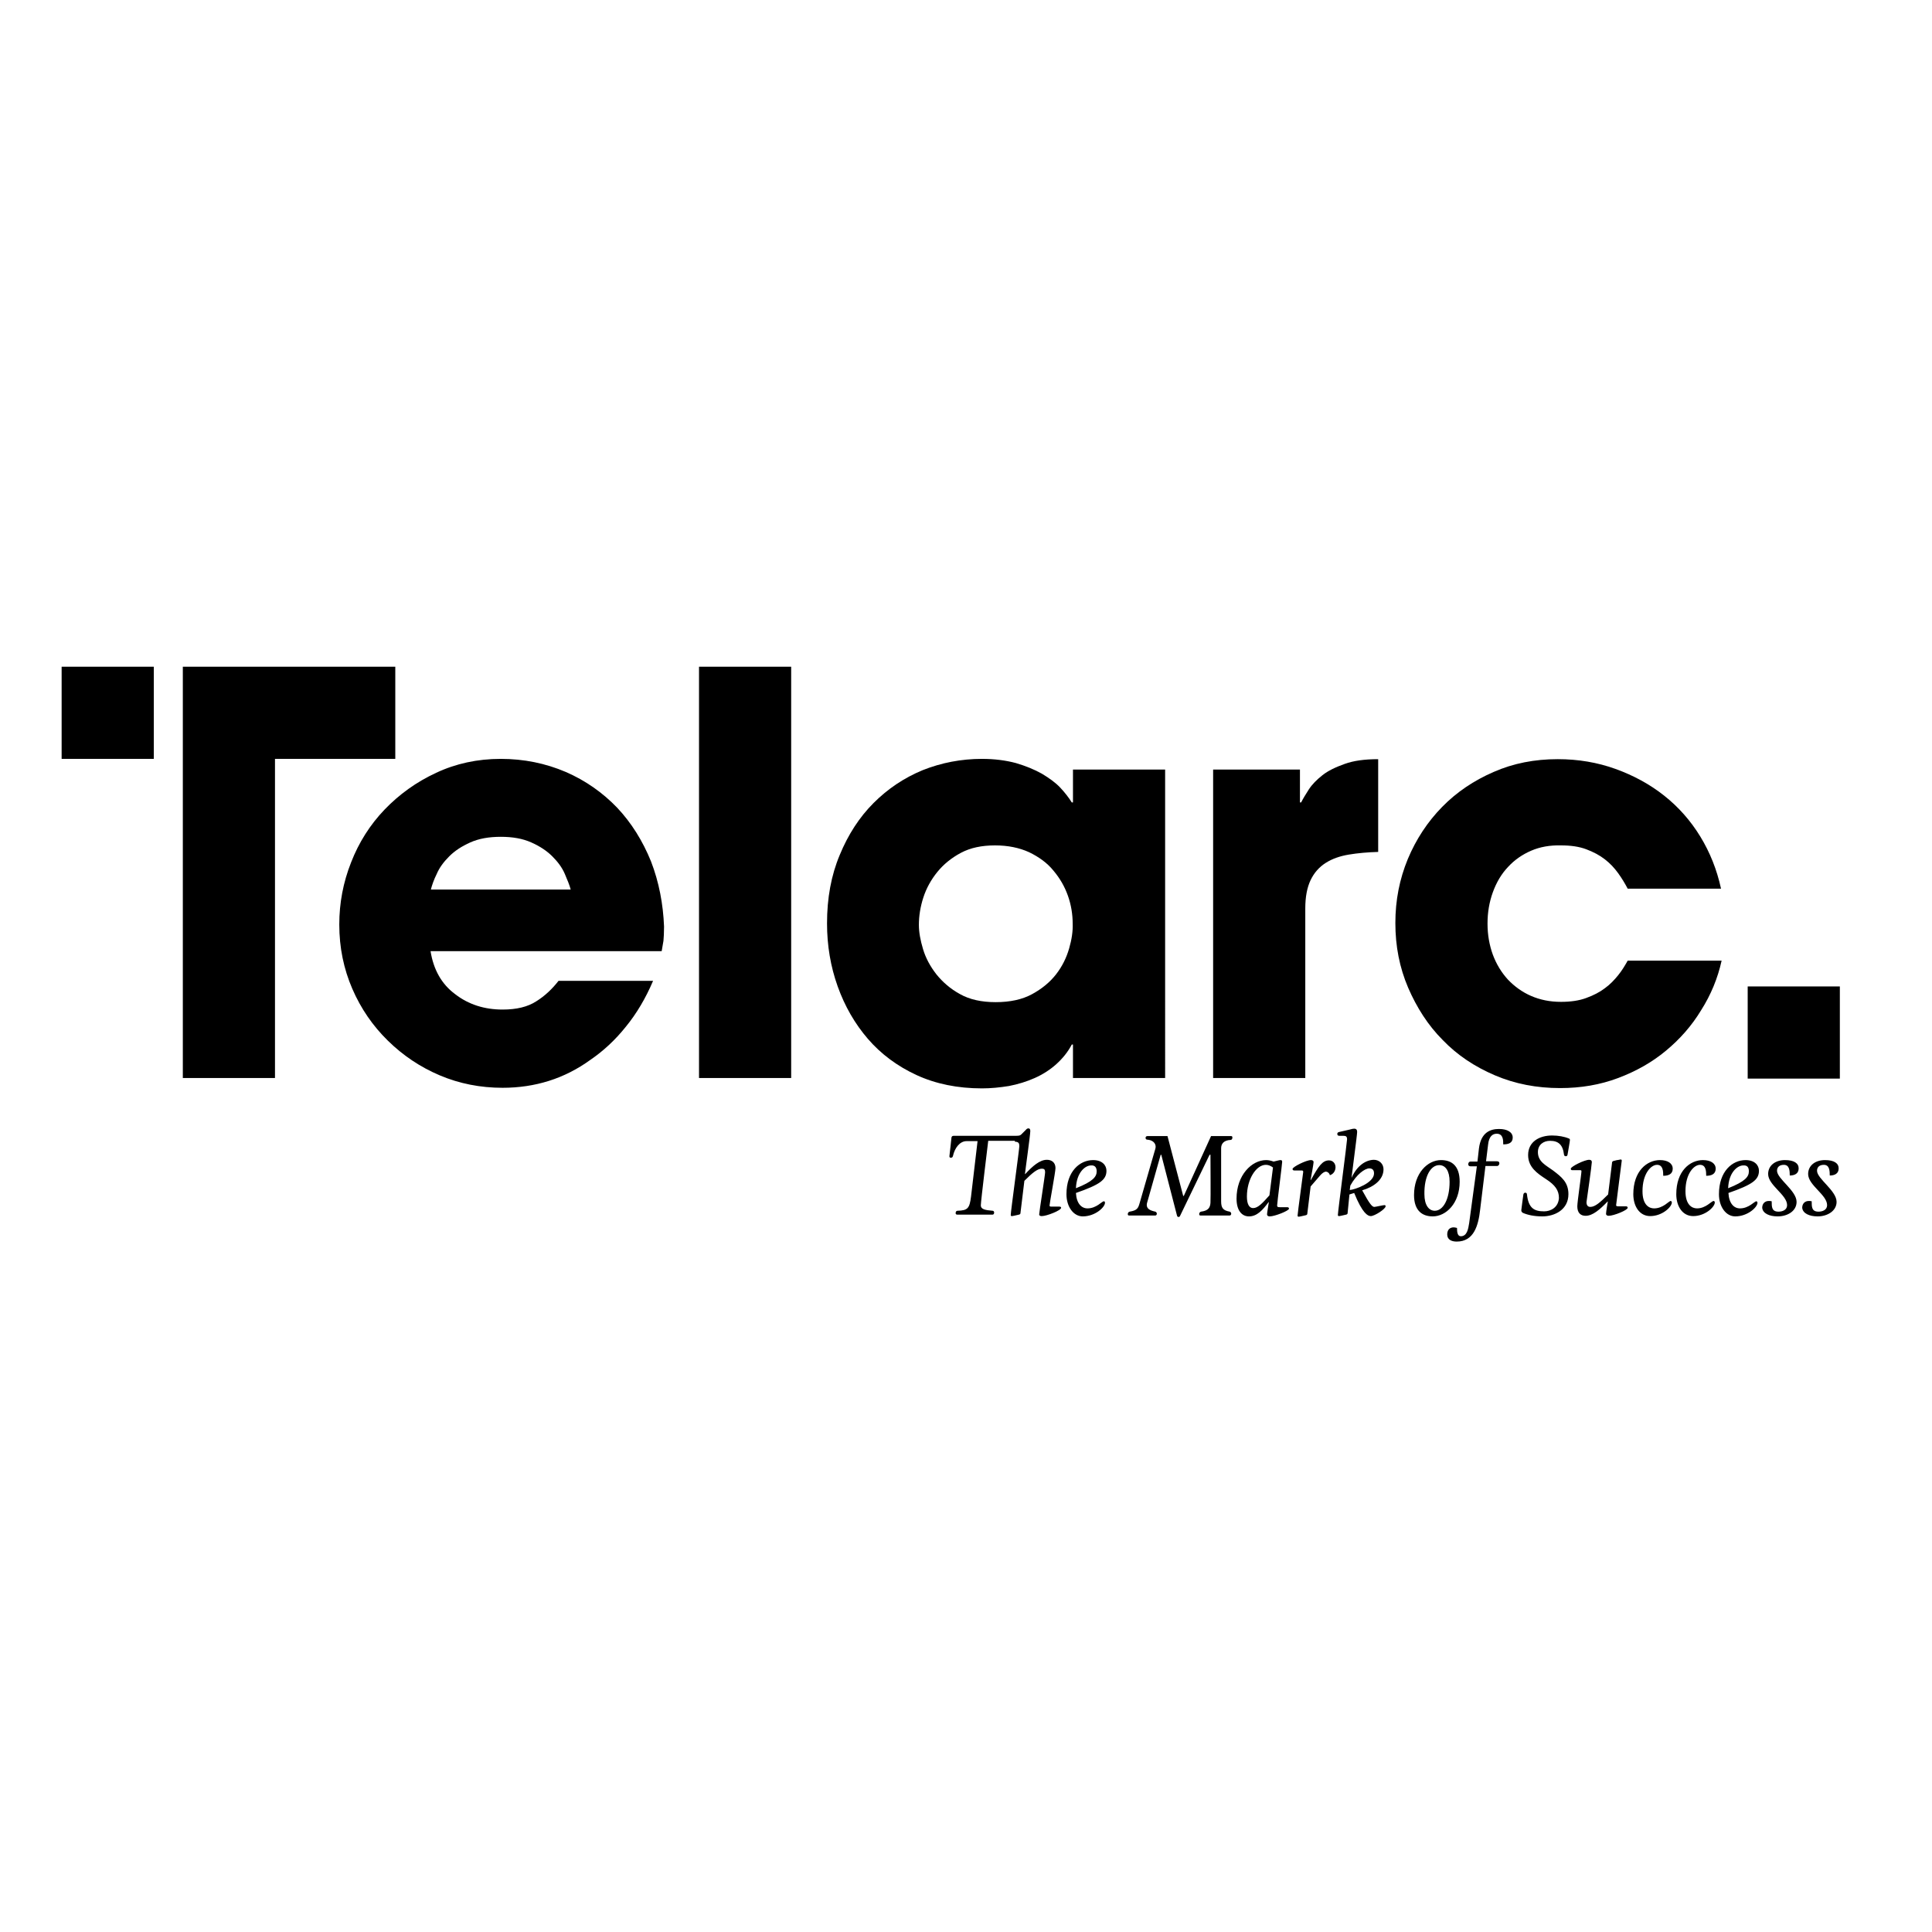 <?xml version="1.0" encoding="UTF-8"?> <svg xmlns="http://www.w3.org/2000/svg" xmlns:xlink="http://www.w3.org/1999/xlink" version="1.1" id="layer" x="0px" y="0px" viewBox="0 0 652 652" style="enable-background:new 0 0 652 652;" xml:space="preserve"> <g> <path d="M613.4,410.5c3.4,0,6.4-1.9,6.4-4.9c0-3.8-6.6-7.8-6.6-10.5c0-1.2,0.8-2,2.3-2c1.9,0,2,2,2,3.6c1.6,0,3-0.6,3-2.4 c0-1.7-1.5-2.8-4.6-2.8c-3.4,0-5.7,1.9-5.7,4.7c0,3.8,6.4,7,6.4,10.5c0,1.6-1.5,2.2-2.9,2.2c-2.3,0-2.3-1.6-2.3-3.5 c-0.3-0.1-0.7-0.1-1-0.1c-1.3,0-2.2,0.9-2.2,2.3C608.4,409.5,610.6,410.5,613.4,410.5L613.4,410.5z M599.9,410.5 c3.5,0,6.4-1.9,6.4-4.9c0-3.8-6.6-7.8-6.6-10.5c0-1.2,0.8-2,2.3-2c1.9,0,2,2,2,3.6c1.6,0,3-0.6,3-2.4c0-1.7-1.5-2.8-4.6-2.8 c-3.4,0-5.7,1.9-5.7,4.7c0,3.8,6.4,7,6.4,10.5c0,1.6-1.5,2.2-2.9,2.2c-2.3,0-2.3-1.6-2.3-3.5c-0.3-0.1-0.7-0.1-1-0.1 c-1.3,0-2.2,0.9-2.2,2.3C594.9,409.5,597.1,410.5,599.9,410.5L599.9,410.5z M590.2,395.3c0,1.8-1.2,3.4-7,5.7 c0.2-5.3,3.1-7.7,5.1-7.7C589.7,393.2,590.2,394,590.2,395.3 M593.6,395.1c0-1.9-1.5-3.6-4.5-3.6c-4.5,0-9,3.8-9,11.5 c0,4.3,2.4,7.5,5.5,7.5c4.2,0,7.5-3.1,7.5-4.6c0-0.4-0.3-0.5-0.4-0.5c-0.6,0-2.5,2.4-5.5,2.4c-2,0-3.7-1.6-3.9-5.2 C591.3,399.8,593.6,398.2,593.6,395.1 M572.7,407.8c-1.8,0-3.9-1.3-3.9-5.8c0-6,2.9-8.9,4.9-8.9c2,0,2.1,2.1,2.1,3.7 c1.8,0,3.2-0.6,3.2-2.4c0-1.8-1.7-2.9-4.3-2.9c-4.4,0-9,3.7-9,11.5c0,4.1,2.1,7.4,5.7,7.4c4.1,0,7.3-3.1,7.3-4.6 c0-0.4-0.3-0.5-0.4-0.5C577.6,405.3,575.7,407.8,572.7,407.8 M558.2,407.8c-1.8,0-3.9-1.3-3.9-5.8c0-6,2.9-8.9,4.9-8.9 c2,0,2.1,2.1,2.1,3.7c1.8,0,3.2-0.6,3.2-2.4c0-1.8-1.7-2.9-4.3-2.9c-4.4,0-9,3.7-9,11.5c0,4.1,2.1,7.4,5.7,7.4 c4.1,0,7.3-3.1,7.3-4.6c0-0.4-0.3-0.5-0.4-0.5C563.2,405.3,561.3,407.8,558.2,407.8 M537.2,392.2c0-0.6-0.4-0.8-0.9-0.8 c-1.6,0-6.2,2.3-6.2,3c0,0.4,0.2,0.5,0.5,0.5h2.2c0.7,0,0.9,0,0.9,0.3c0,1-1.4,10.4-1.4,11.9c0,2.2,1.1,3.2,2.8,3.2 c2.4,0,4.8-2.1,7.4-4.8h0.1c-0.1,0.5-0.6,3.5-0.6,4.1c0,0.5,0.4,0.7,0.9,0.7c1.7,0,6.4-1.9,6.4-2.7c0-0.4-0.3-0.5-0.6-0.5h-2.6 c-0.5,0-0.7-0.1-0.7-0.4c0-0.4,1.9-14.7,1.9-15c0-0.3-0.1-0.4-0.4-0.4c-0.2,0-0.8,0.2-1.2,0.2l-1.2,0.3c-0.4,0.1-0.5,0.4-0.5,0.8 l-1.3,10.5c-2.7,2.7-4.4,4.2-6,4.2c-0.8,0-1.3-0.5-1.3-1.6C535.5,405,537.2,393.1,537.2,392.2 M521.1,408.8c-3.4,0-5.3-1.1-5.8-5.8 c0-0.3-0.3-0.5-0.5-0.5c-0.4,0-0.6,0.2-0.7,0.6c-0.1,0.9-0.7,4.9-0.7,5.3c0,0.4,0.1,0.6,0.5,0.9c1.6,0.7,3.8,1.2,6.6,1.2 c4.1,0,8.8-2.2,8.8-7.5c0-4-2.3-5.8-5.2-8c-2.3-1.7-5.1-2.9-5.1-6.2c0-2.5,1.9-3.8,4.1-3.8c2.8,0,4.3,1.3,4.7,4.6 c0,0.4,0.3,0.6,0.6,0.6c0.3,0,0.5-0.1,0.6-0.5c0.1-0.7,0.8-4.5,0.8-4.9c0-0.3,0-0.5-0.4-0.6c-1.4-0.6-3.5-1-5.6-1 c-4.3,0-8.1,2.1-8.1,6.6c0,4.1,3.1,6.2,6,8.1c3.1,2,4.4,3.8,4.4,6.4C525.9,407.5,523.3,408.8,521.1,408.8 M495.8,412.8 c-0.3,1.9-0.7,4.4-2.8,4.4c-1.1,0-1.3-1.3-1.3-2.8c-0.4-0.1-0.8-0.2-1.1-0.2c-1.4,0-2.2,0.9-2.2,2.4c0,1.7,1.4,2.4,3.2,2.4 c5.8,0,7.3-5.4,7.9-10.7l1.8-14.8h3.9c0.5,0,0.8-0.5,0.8-0.9c0-0.4-0.2-0.7-0.8-0.7h-3.7l0.7-5.7c0.3-2.7,1.5-3.6,2.9-3.6 c2.2,0,2.2,2.2,2.2,3.6c1.8,0,3.2-0.5,3.2-2.3c0-1.8-1.8-2.9-4.6-2.9c-2.8,0-6.1,1-6.8,6.6l-0.5,4.4h-2.3c-0.6,0-0.8,0.5-0.8,0.9 c0,0.4,0.2,0.7,0.8,0.7h2.1L495.8,412.8z M485.7,393.2c2.1,0,3.5,1.9,3.5,5.6c0,6-2.2,9.8-5,9.8c-2,0-3.5-1.9-3.5-5.6 C480.6,397,482.8,393.2,485.7,393.2 M486.3,391.5c-4.5,0-9.1,4.4-9.1,11.8c0,5.3,2.8,7.2,6.3,7.2c4.5,0,9.1-4.4,9.1-11.7 C492.6,393.3,489.8,391.5,486.3,391.5 M456.1,397.5c0.1-1.2,1.9-14.4,1.9-15.5c0-0.6-0.2-1.1-1-1.1c-0.3,0-0.9,0.1-1.5,0.3L452,382 c-0.5,0.1-0.7,0.3-0.7,0.7c0,0.3,0.2,0.6,0.6,0.6h1.4c1,0,1.3,0.3,1.3,1.2c0,0.9-3.1,24.4-3.1,25.5c0,0.3,0.1,0.4,0.4,0.4 c0.3,0,1.5-0.3,2.4-0.5c0.4-0.1,0.5-0.3,0.5-0.7l0.6-6.1l1.6-0.5c2.8,6.9,4.6,7.8,5.6,7.8c1.3,0,5-2.4,5-3.3c0-0.3-0.1-0.4-0.4-0.4 c-0.5,0-3,0.6-3.4,0.6c-0.7,0-1.5-0.8-4.1-5.6c3.8-1.1,7.2-3.5,7.2-7.1c0-1.8-1.4-3.2-3.3-3.2C460.9,391.5,458,393.3,456.1,397.5 L456.1,397.5z M463.7,396c0,3.2-6.5,5.5-8.2,5.6l0.2-1.5c2.1-3.8,4.9-5.8,6.4-5.8C463.1,394.3,463.7,394.8,463.7,396 M442.3,398.1 c0.2-1,1-5.4,1-5.9c0-0.5-0.4-0.7-0.9-0.7c-1.6,0-6.2,2.3-6.2,3c0,0.4,0.3,0.5,0.6,0.5h2.1c0.7,0,0.9,0,0.9,0.5 c0,0.3-1.9,13.9-1.9,14.7c0,0.3,0.1,0.4,0.4,0.4c0.3,0,1.5-0.3,2.4-0.5c0.4-0.1,0.5-0.3,0.5-0.7l1.1-9l3.2-3.7 c0.7-0.8,1.4-1.3,2-1.3c0.4,0,1.1,0.4,1.3,1.2c1.3-0.4,1.9-1.6,1.9-2.7c0-1.2-0.8-2.3-2.2-2.3c-2.2,0-3.5,1.9-6.1,6.6H442.3z M431,406.8c0-0.9,1.7-13.9,1.7-14.7c0-0.5-0.2-0.6-0.6-0.6c-0.4,0-1.3,0.3-2.3,0.5c-0.8-0.3-1.7-0.5-2.5-0.5c-4.9,0-10,5.1-10,13 c0,3.9,1.7,6,4.2,6c2.7,0,4.6-2.1,6.6-4.8l0.1,0c-0.3,2-0.6,3.6-0.6,4.1c0,0.5,0.4,0.7,0.9,0.7c1.7,0,6.5-1.9,6.5-2.6 c0-0.4-0.3-0.5-0.6-0.5h-2.4C431.2,407.4,431,407.3,431,406.8 M428.4,403.4c-2.4,2.7-3.9,4.3-5.5,4.3c-1.3,0-2.1-1.3-2.1-3.9 c0-5.8,3.1-10.7,6.4-10.7c0.8,0,1.6,0.3,2.4,0.9L428.4,403.4z M397.2,410.2c0.1,0.3,0.2,0.5,0.5,0.5c0.2,0,0.5-0.1,0.6-0.5 l9.9-20.5h0.3c0,1.2,0.1,15.2,0,16.2c-0.1,1.7-0.8,2.7-3.2,3c-0.4,0.1-0.6,0.5-0.6,0.8c0,0.3,0.1,0.5,0.4,0.5h9.9 c0.3,0,0.5-0.3,0.5-0.6c0-0.3-0.2-0.6-0.5-0.7c-2.3-0.4-2.9-1.3-2.9-3.5v-17.9c0-1.5,0.9-2.7,3.2-2.8c0.4,0,0.6-0.4,0.6-0.8 c0-0.3-0.1-0.5-0.4-0.5h-6.8l-9.2,20.2h-0.2l-5.3-20.2h-6.8c-0.4,0-0.6,0.3-0.6,0.6c0,0.3,0.2,0.6,0.5,0.6c1.8,0.1,2.9,1.1,2.9,2.4 c0,0.4-0.2,1.1-0.4,1.7l-5,17.3c-0.5,1.8-0.9,2.5-3.4,2.9c-0.4,0.1-0.6,0.5-0.6,0.8c0,0.3,0.1,0.5,0.4,0.5h8.9 c0.3,0,0.5-0.3,0.5-0.6c0-0.3-0.2-0.6-0.5-0.7c-1.9-0.4-2.9-1-2.9-2.3c0-0.5,0.3-1.3,0.4-1.7l4.3-15.2h0.2L397.2,410.2z M370.1,395.3c0,1.8-1.2,3.4-7,5.7c0.2-5.3,3.1-7.7,5.1-7.7C369.5,393.2,370.1,394,370.1,395.3 M373.4,395.1c0-1.9-1.5-3.6-4.5-3.6 c-4.5,0-9,3.8-9,11.5c0,4.3,2.4,7.5,5.5,7.5c4.2,0,7.5-3.1,7.5-4.6c0-0.4-0.2-0.5-0.4-0.5c-0.6,0-2.5,2.4-5.5,2.4 c-2,0-3.7-1.6-3.9-5.2C371.1,399.8,373.4,398.2,373.4,395.1 M342.5,385.3c1.3,0,1.5,0.6,1.5,1.5c0,0.9-2.9,22.1-2.9,23.2 c0,0.3,0.1,0.4,0.4,0.4c0.3,0,1.5-0.3,2.4-0.5c0.4-0.1,0.5-0.3,0.5-0.7l1.3-10.7c2.7-2.7,4.4-4.1,5.9-4.1c0.8,0,1.1,0.3,1.1,1.2 c0,0.9-2,13.5-2,14.2c0,0.5,0.4,0.6,0.9,0.6c1.6,0,6.5-1.9,6.5-2.8c0-0.3-0.2-0.4-0.7-0.4h-2.3c-0.7,0-0.9,0-0.9-0.4 c0-0.7,2-11.3,2-12.6c0-1.9-1.3-2.8-2.9-2.8c-2.4,0-4.8,2.1-7.3,4.8h-0.1c0.1-1.2,1.8-13.2,1.8-14.5c0-0.6-0.2-0.9-0.6-0.9 c-0.3,0-0.6,0.1-0.9,0.5l-1.4,1.4c-0.4,0.4-0.6,0.6-1.8,0.6h-21c-0.3,0-0.8,0-0.9,0.6c0,0.4-0.7,6-0.7,6.3c0,0.4,0.2,0.5,0.5,0.5 c0.4,0,0.6-0.2,0.7-0.6c0.6-2.7,2.3-5,4.6-5h3.7l-2.2,18.7c-0.5,4-1.1,4.7-4.6,4.8c-0.4,0-0.6,0.4-0.6,0.8c0,0.3,0.2,0.5,0.5,0.5 H335c0.3,0,0.5-0.3,0.5-0.7c0-0.3-0.2-0.6-0.5-0.6c-2.5-0.2-4-0.5-4-1.8c0-1.4,2.4-20.9,2.5-21.8H342.5z"></path> <rect x="589.8" y="332.9" width="31.1" height="31.1"></rect> <path d="M549.3,324.2c-0.9,1.6-1.9,3.3-3.2,4.9c-1.3,1.6-2.7,3.1-4.5,4.4c-1.7,1.3-3.8,2.4-6.3,3.3c-2.4,0.9-5.3,1.3-8.5,1.3 c-3.8,0-7.1-0.7-10.1-2c-3-1.3-5.6-3.2-7.8-5.5c-2.2-2.4-3.9-5.2-5.1-8.4c-1.2-3.3-1.8-6.8-1.8-10.5c0-3.8,0.6-7.3,1.8-10.6 c1.2-3.3,2.9-6.2,5.1-8.5c2.2-2.4,4.8-4.2,7.8-5.5c3-1.3,6.4-1.9,10.1-1.8c3.3,0,6.1,0.4,8.5,1.3c2.4,0.9,4.5,2,6.3,3.4 c1.8,1.4,3.2,2.9,4.5,4.7c1.3,1.8,2.3,3.5,3.2,5.2h31.5c-1.4-6.4-3.7-12.2-7-17.6c-3.3-5.4-7.4-10-12.2-13.8 c-4.8-3.8-10.3-6.8-16.4-9c-6.1-2.2-12.6-3.3-19.5-3.3c-7.8,0-15,1.4-21.6,4.3c-6.7,2.9-12.5,6.8-17.4,11.8 c-4.9,5-8.8,10.9-11.6,17.6c-2.8,6.8-4.2,13.9-4.2,21.6c0,7.8,1.4,15,4.3,21.8c2.9,6.7,6.7,12.7,11.7,17.7 c4.9,5.1,10.8,9,17.6,11.9c6.8,2.9,14.1,4.3,22,4.3c7,0,13.5-1.1,19.6-3.4c6.1-2.3,11.4-5.3,16.1-9.2c4.7-3.9,8.7-8.4,11.9-13.7 c3.3-5.2,5.6-10.8,6.9-16.7H549.3z"></path> <path d="M409.4,363.8h31.1v-57.2c0-3.9,0.6-7.1,1.8-9.6c1.2-2.5,2.9-4.4,5.1-5.8c2.2-1.4,4.8-2.3,7.8-2.8c3-0.5,6.3-0.8,9.9-0.9 v-31.3c-4.5,0-8.3,0.5-11.3,1.6c-3.1,1.1-5.6,2.3-7.5,3.8c-1.9,1.5-3.5,3.1-4.6,4.8c-1.1,1.7-2,3.2-2.6,4.4h-0.4v-11.1h-29.3V363.8 z"></path> <path d="M360.8,320.1c-0.9,3.1-2.3,6-4.4,8.7c-2.1,2.7-4.8,4.9-8.1,6.7c-3.3,1.8-7.4,2.7-12.3,2.7c-4.8,0-8.8-0.9-12-2.7 c-3.3-1.8-5.9-4.1-8-6.7c-2.1-2.7-3.6-5.5-4.5-8.5c-0.9-3-1.4-5.7-1.4-8.2c0-3,0.5-6.1,1.5-9.2c1-3.1,2.6-6,4.7-8.6 c2.1-2.6,4.8-4.8,8-6.5c3.2-1.7,7-2.5,11.5-2.5c4.4,0,8.2,0.8,11.5,2.3c3.3,1.6,6.1,3.6,8.2,6.2c2.2,2.6,3.8,5.4,4.9,8.5 c1.1,3.1,1.6,6.3,1.6,9.4C362.1,314.2,361.7,317,360.8,320.1 M362.1,259.7v11.1h-0.4c-1-1.6-2.3-3.3-3.9-5 c-1.6-1.7-3.7-3.2-6.2-4.7c-2.5-1.4-5.4-2.6-8.8-3.6c-3.4-0.9-7.2-1.4-11.4-1.4c-7,0-13.7,1.3-20,3.8c-6.3,2.6-11.8,6.3-16.6,11.1 c-4.8,4.8-8.6,10.7-11.4,17.5c-2.9,6.9-4.3,14.6-4.3,23.1c0,7.5,1.2,14.6,3.6,21.3c2.4,6.7,5.8,12.6,10.2,17.7 c4.4,5.1,9.9,9.2,16.4,12.2c6.5,3,13.9,4.5,22.1,4.5c3,0,6-0.3,9.1-0.8c3.1-0.6,6-1.5,8.7-2.7c2.7-1.2,5.2-2.8,7.3-4.7 c2.1-1.9,3.9-4.1,5.2-6.6h0.4v11.3h31.1V259.7H362.1z"></path> <rect x="235.9" y="225" width="31.1" height="138.8"></rect> <path d="M20.8,256.1h31.1v-31.1H20.8V256.1z M61.7,225v138.8h31.1V256.1h40.6V225H61.7z"></path> <path d="M145.4,300.2c0.4-1.5,1-3.3,2-5.3c0.9-2.1,2.3-4,4.2-5.9c1.9-1.9,4.2-3.4,7.1-4.7c2.9-1.3,6.3-1.9,10.3-1.9 c4,0,7.4,0.6,10.3,1.9c2.9,1.3,5.2,2.8,7.1,4.7c1.9,1.9,3.3,3.8,4.2,5.9c0.9,2.1,1.6,3.8,2,5.3H145.4z M219.7,290.7 c-2.8-6.9-6.6-13-11.4-18.1c-4.9-5.1-10.7-9.2-17.4-12.1c-6.8-2.9-14.1-4.4-21.9-4.4c-7.9,0-15.2,1.6-21.8,4.7 c-6.7,3.1-12.5,7.3-17.4,12.4c-4.9,5.1-8.7,11.1-11.3,17.8c-2.7,6.8-4,13.8-4,21c0,7.8,1.5,15,4.4,21.7c2.9,6.7,6.9,12.5,12,17.5 c5.1,5,10.9,8.9,17.5,11.7c6.6,2.8,13.7,4.2,21.2,4.2c11,0,20.9-3.1,29.6-9.4c4.4-3,8.4-6.7,12-11.2c3.6-4.4,6.7-9.6,9.2-15.5 h-31.9c-2.1,2.7-4.6,5.1-7.5,6.9c-2.9,1.9-6.7,2.8-11.4,2.8c-6.1,0-11.5-1.7-16-5.2c-4.6-3.4-7.3-8.3-8.3-14.5h78 c0.2-1.2,0.4-2.4,0.6-3.5c0.1-1.1,0.2-2.7,0.2-4.8C223.8,305.1,222.4,297.7,219.7,290.7"></path> </g> </svg> 